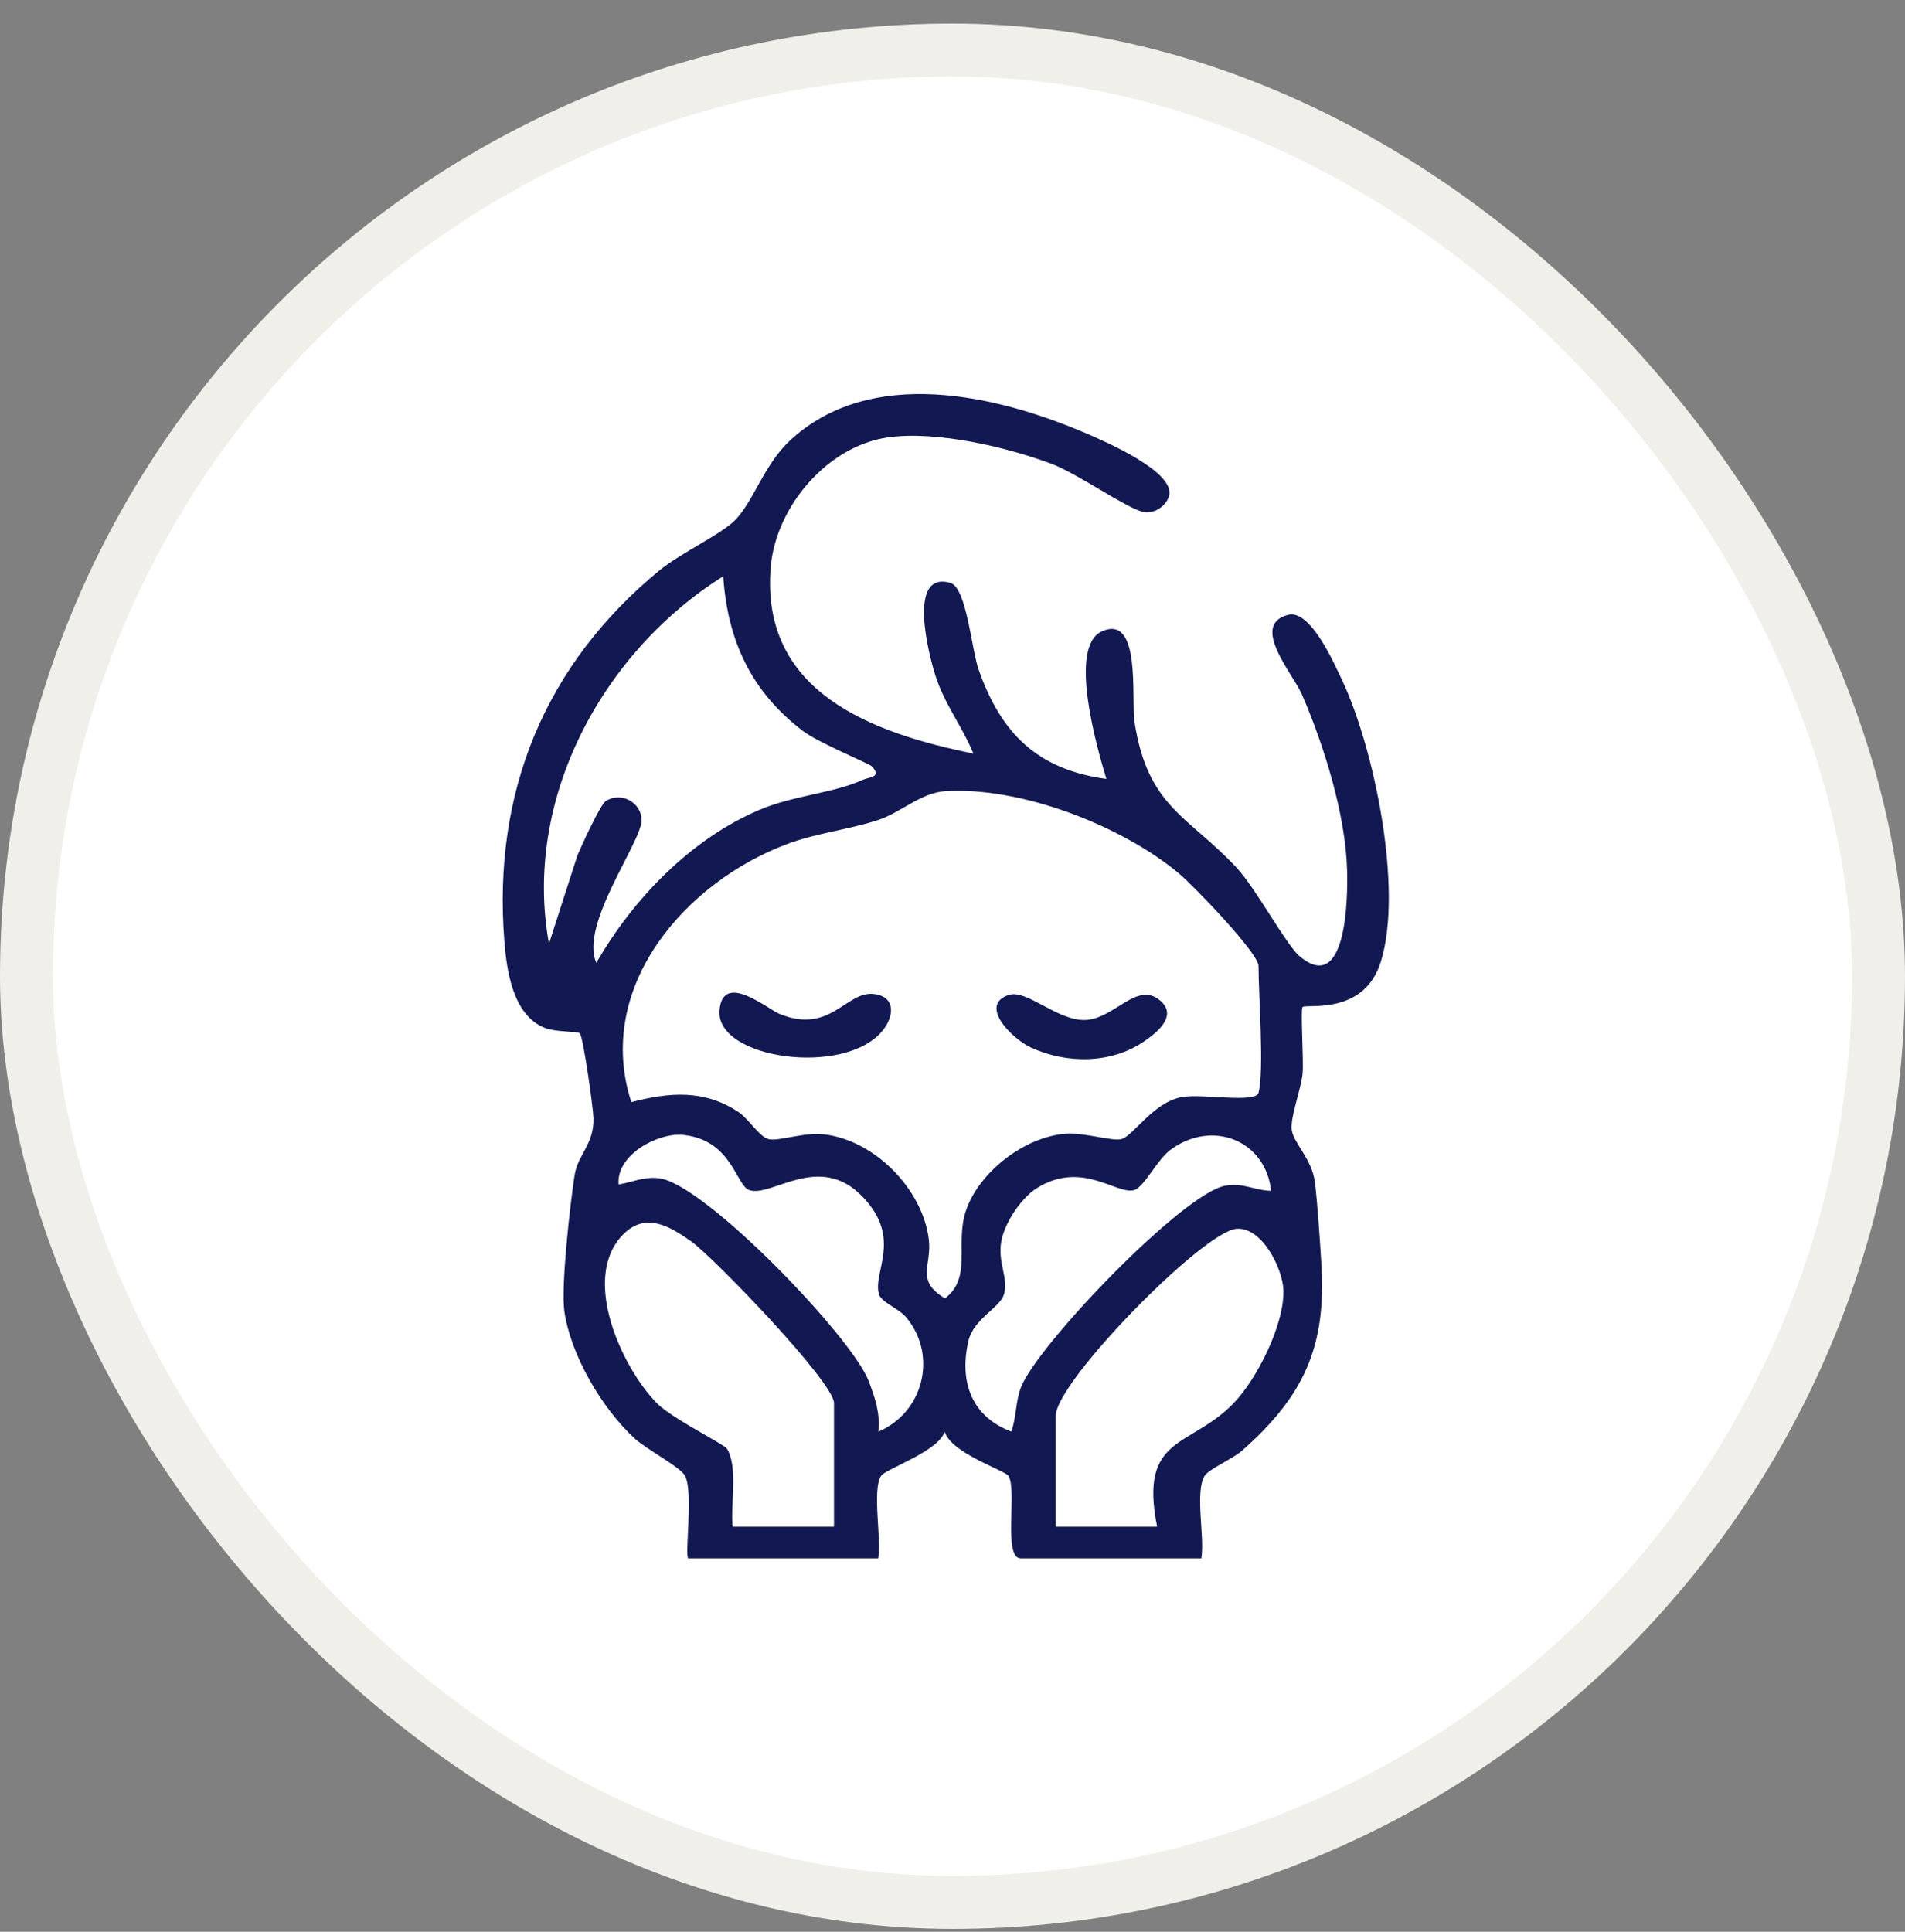 <svg width="72" height="73" viewBox="0 0 72 73" fill="none" xmlns="http://www.w3.org/2000/svg">
<rect x="0" y="0" width="72" height="73" fill="#808080" stroke="none"/>
<rect x="1" y="1.891" width="70" height="70" rx="35" fill="white"/>
<rect x="1" y="1.891" width="70" height="70" rx="35" stroke="#F0EFE9" stroke-width="2"/>
<g clip-path="url(#clip0_4464_1063)">
<path d="M26.013 58.891C25.869 58.746 26.215 56.435 25.895 55.776C25.734 55.446 24.419 54.762 23.972 54.346C22.746 53.209 21.576 51.223 21.331 49.562C21.194 48.628 21.55 45.482 21.716 44.415C21.836 43.633 22.455 43.241 22.431 42.258C22.421 41.871 22.039 39.146 21.911 39.045C21.81 38.963 21.003 39.013 20.565 38.833C19.381 38.344 19.147 36.669 19.061 35.549C18.618 29.921 20.601 25.099 24.944 21.538C25.722 20.901 27.306 20.171 27.816 19.622C28.505 18.881 28.897 17.535 29.862 16.642C32.908 13.823 37.655 14.914 41.093 16.394C41.786 16.693 44.419 17.829 44.186 18.734C44.087 19.122 43.599 19.444 43.194 19.343C42.523 19.174 40.715 17.887 39.725 17.521C38.004 16.88 35.39 16.276 33.577 16.526C31.285 16.842 29.326 19.138 29.131 21.416C28.726 26.137 32.913 27.692 36.788 28.476C36.365 27.436 35.691 26.611 35.342 25.494C35.115 24.767 34.268 21.553 35.919 22.027C36.533 22.203 36.716 24.519 36.983 25.289C37.828 27.716 39.22 29.085 41.815 29.434C41.468 28.286 40.356 24.437 41.644 23.859C43.151 23.183 42.742 26.396 42.881 27.292C43.38 30.503 44.894 30.821 46.73 32.781C47.458 33.556 48.615 35.715 49.121 36.137C50.871 37.598 50.943 34.045 50.914 32.911C50.861 30.785 50.045 28.178 49.203 26.235C48.866 25.46 47.226 23.609 48.685 23.233C49.525 23.017 50.416 25.051 50.715 25.681C51.945 28.279 53.038 33.606 52.19 36.339C51.555 38.39 49.369 37.925 49.234 38.053C49.143 38.139 49.28 40.094 49.232 40.564C49.169 41.187 48.762 42.21 48.822 42.697C48.883 43.183 49.581 43.794 49.694 44.658C49.795 45.441 49.894 46.962 49.942 47.764C50.137 50.898 49.273 52.759 46.954 54.81C46.603 55.123 45.678 55.518 45.525 55.776C45.154 56.392 45.541 58.101 45.404 58.888H38.579C37.893 58.888 38.459 56.281 38.11 55.766C37.973 55.564 35.946 54.911 35.705 54.105C35.445 54.858 33.481 55.506 33.303 55.768C32.951 56.286 33.324 58.164 33.192 58.888H26.008L26.013 58.891ZM32.958 28.963C32.857 28.857 30.941 28.074 30.346 27.622C28.401 26.144 27.496 24.213 27.335 21.777C22.758 24.649 19.754 30.217 20.748 35.662L21.827 32.316C21.986 31.945 22.691 30.398 22.896 30.27C23.49 29.899 24.251 30.335 24.248 30.997C24.246 31.83 21.896 34.945 22.539 36.382C23.931 33.963 26.112 31.7 28.724 30.595C29.997 30.056 31.507 29.976 32.621 29.463C32.831 29.367 33.346 29.377 32.956 28.965L32.958 28.963ZM47.566 41.291C47.785 40.429 47.566 37.629 47.566 36.502C47.566 36.016 45.11 33.472 44.578 33.024C42.405 31.199 38.575 29.716 35.717 29.899C34.805 29.957 34.027 30.715 33.194 30.987C32.08 31.351 30.883 31.476 29.78 31.885C25.907 33.32 22.45 37.297 23.861 41.649C25.308 41.269 26.627 41.168 27.915 42.025C28.295 42.278 28.707 42.969 29.056 43.048C29.429 43.135 30.38 42.778 31.141 42.865C33.05 43.082 34.865 44.931 35.103 46.823C35.231 47.836 34.576 48.375 35.715 49.066C36.752 48.274 36.095 47.018 36.497 45.783C36.974 44.309 38.709 42.961 40.267 42.843C40.975 42.788 42.022 43.13 42.373 43.048C42.819 42.944 43.56 41.685 44.631 41.464C45.399 41.305 47.462 41.712 47.571 41.288L47.566 41.291ZM33.199 54.1C34.886 53.388 35.45 51.247 34.265 49.798C33.974 49.442 33.307 49.211 33.221 48.915C32.97 48.055 34.123 46.811 32.607 45.229C30.967 43.517 29.176 45.253 28.326 44.976C27.814 44.81 27.679 43.087 25.828 42.887C24.891 42.786 23.286 43.626 23.379 44.76C23.916 44.67 24.328 44.456 24.908 44.524C26.622 44.724 32.195 50.518 32.831 52.186C33.074 52.827 33.271 53.395 33.197 54.098L33.199 54.1ZM48.042 45C47.833 43.077 45.792 42.287 44.227 43.46C43.712 43.845 43.245 44.873 42.85 44.976C42.197 45.145 40.888 43.84 39.196 44.894C38.591 45.27 37.968 46.214 37.843 46.914C37.701 47.713 38.122 48.291 37.949 48.9C37.802 49.425 36.798 49.822 36.6 50.679C36.249 52.208 36.714 53.527 38.223 54.1C38.411 53.575 38.387 52.94 38.587 52.427C39.21 50.828 44.694 45.106 46.309 44.805C46.976 44.68 47.417 44.988 48.042 45ZM31.521 57.692V53.022C31.521 52.234 26.986 47.528 26.131 46.917C25.276 46.305 24.362 45.785 23.512 46.69C21.969 48.334 23.493 51.657 24.819 53.019C25.366 53.583 27.366 54.577 27.47 54.738C27.912 55.434 27.599 56.873 27.691 57.692H31.521ZM43.733 57.692C43.042 54.228 44.966 54.733 46.617 53.034C47.515 52.109 48.562 50.012 48.505 48.729C48.469 47.932 47.708 46.377 46.747 46.433C45.496 46.505 39.903 52.22 39.903 53.501V57.692H43.733Z" fill="#121952"/>
<path d="M33.36 38.944C31.933 40.703 27.046 40.017 27.193 38.183C27.313 36.688 29.008 38.13 29.465 38.315C31.42 39.112 31.983 37.398 33.069 37.567C33.873 37.69 33.779 38.426 33.36 38.944Z" fill="#121952"/>
<path d="M38.136 37.596C38.803 37.382 39.942 38.555 40.984 38.545C42.106 38.535 42.963 37.04 43.856 37.816C44.499 38.374 43.777 38.988 43.237 39.356C41.995 40.206 40.317 40.206 38.969 39.587C38.237 39.25 36.969 37.97 38.136 37.594V37.596Z" fill="#121952"/>
</g>
<defs>
<clipPath id="clip0_4464_1063">
<rect width="33.916" height="44" fill="white" transform="translate(19 14.891)"/>
</clipPath>
</defs>
</svg>
